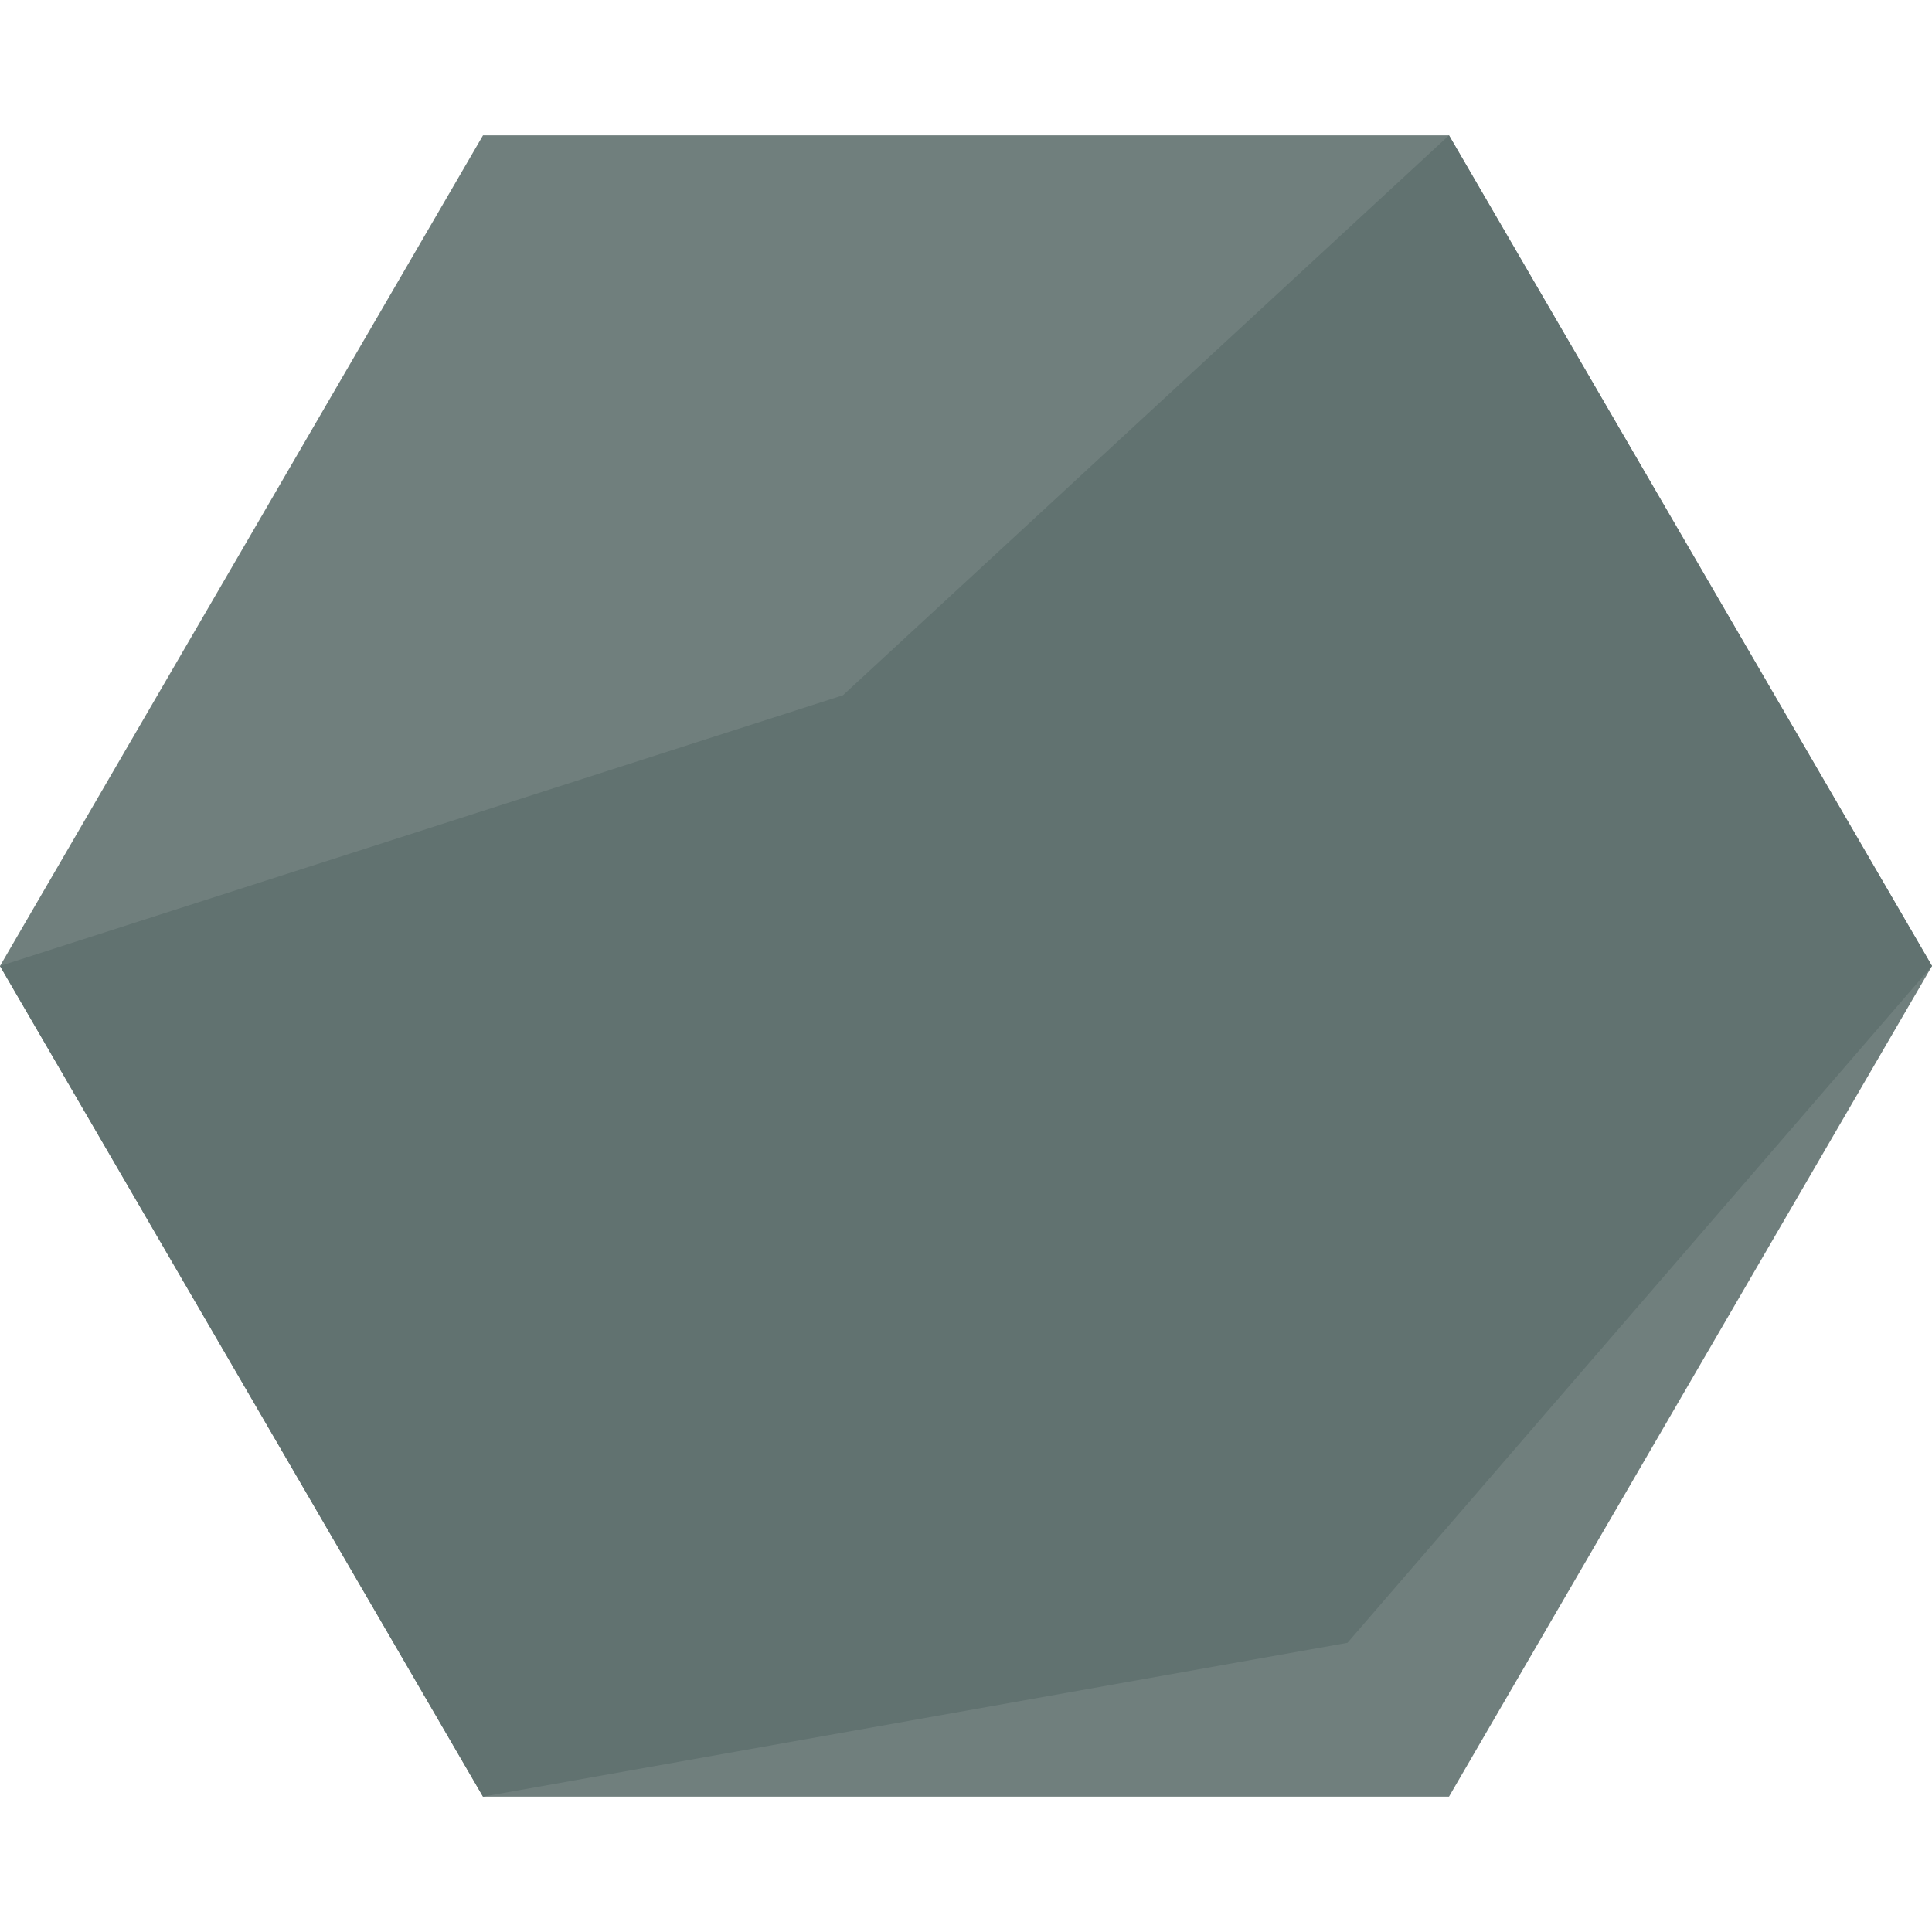<?xml version="1.0" encoding="iso-8859-1"?>
<!-- Uploaded to: SVG Repo, www.svgrepo.com, Generator: SVG Repo Mixer Tools -->
<svg height="800px" width="800px" version="1.1" id="Layer_1" xmlns="http://www.w3.org/2000/svg" xmlns:xlink="http://www.w3.org/1999/xlink" 
	 viewBox="0 0 502.4 502.4" xml:space="preserve">
<polygon style="fill:#707F7D;" points="125.6,467.2 0,251.2 125.6,35.2 376.8,35.2 502.4,251.2 376.8,467.2 "/>
<polygon style="fill:#617270;" points="125.6,467.2 0,251.2 219.2,180.8 376.8,35.2 502.4,251.2 350.4,427.2 "/>
</svg>